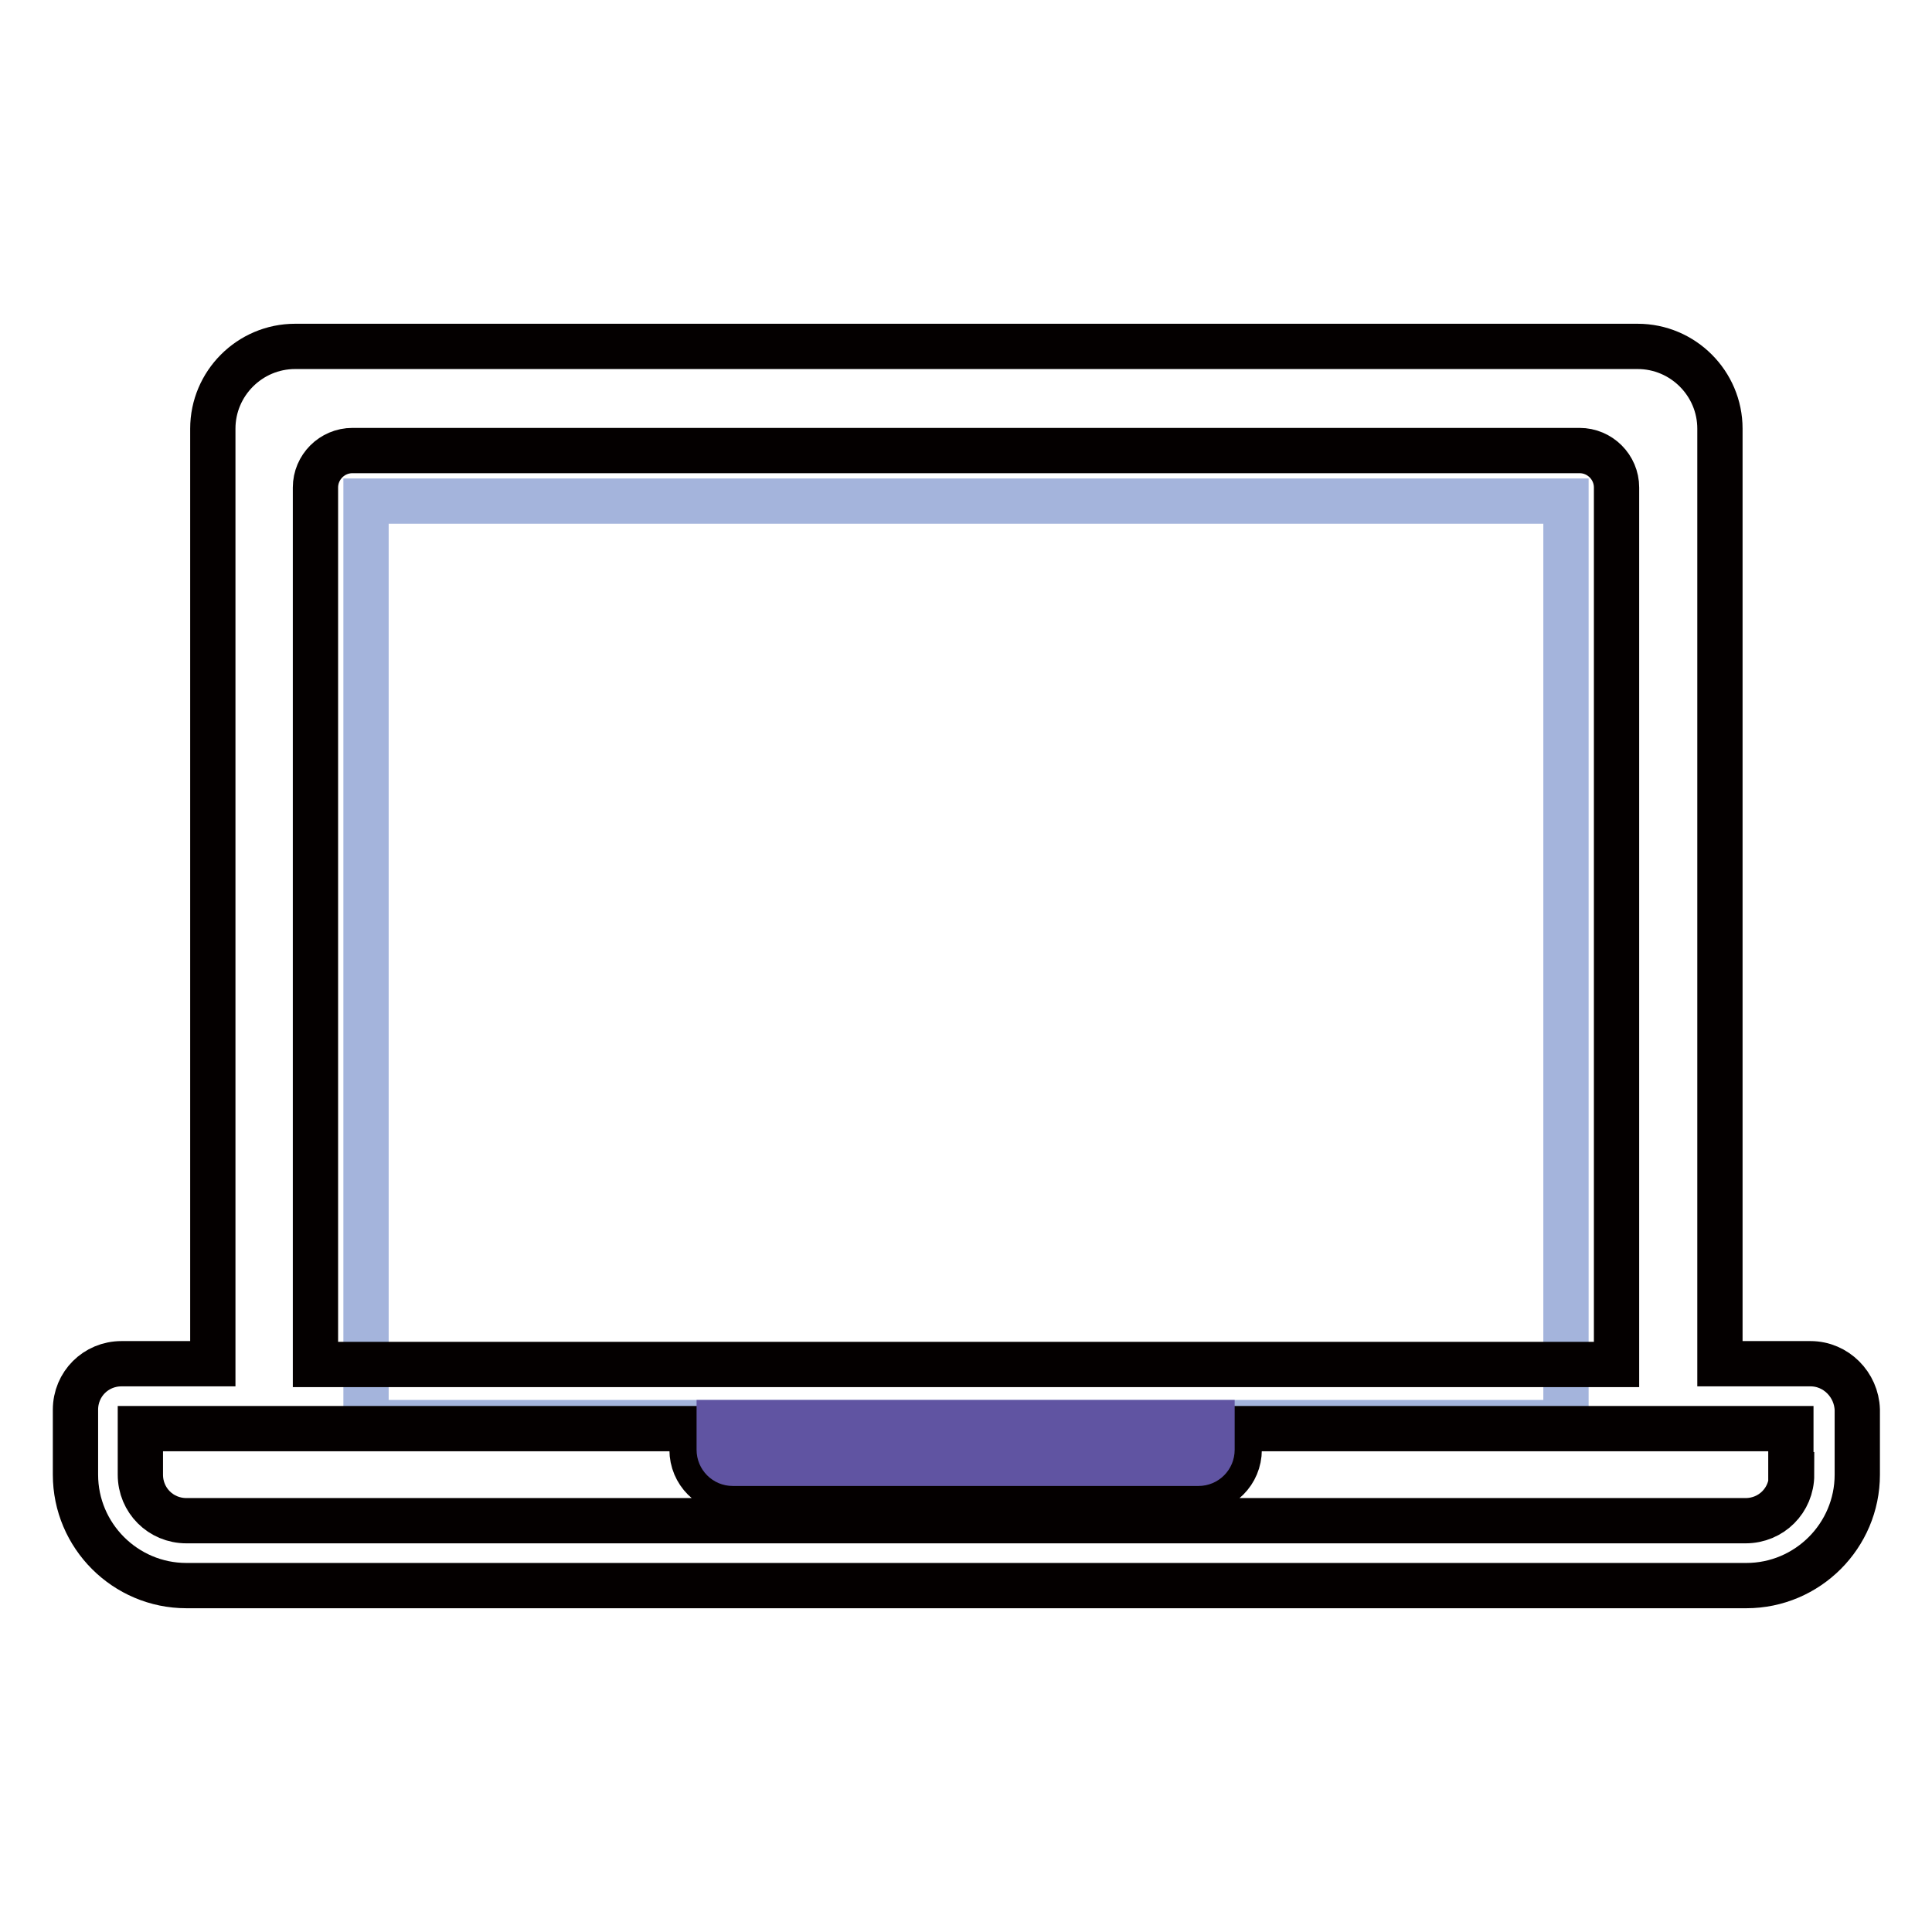 <?xml version="1.0" encoding="utf-8"?>
<!-- Svg Vector Icons : http://www.onlinewebfonts.com/icon -->
<!DOCTYPE svg PUBLIC "-//W3C//DTD SVG 1.1//EN" "http://www.w3.org/Graphics/SVG/1.1/DTD/svg11.dtd">
<svg version="1.1" xmlns="http://www.w3.org/2000/svg" xmlns:xlink="http://www.w3.org/1999/xlink" x="0px" y="0px" viewBox="0 0 256 256" enable-background="new 0 0 256 256" xml:space="preserve">
<g> <path stroke-width="6" fill-opacity="0" stroke="#a4b4dc"  d="M48.5,66.4h159v122.1h-159V66.4z"/> <path stroke-width="6" fill-opacity="0" stroke="#040000"  d="M239.9,180.7h-12V56.8c0-6-4.9-10.9-10.9-10.9H39.1c-6,0-10.9,4.9-10.9,10.9v123.9H16.1 c-3.4,0-6.1,2.7-6.1,6.1v8.6c0,8.1,6.6,14.7,14.7,14.7h206.7c8.1,0,14.7-6.6,14.7-14.7v-8.6C246,183.5,243.3,180.7,239.9,180.7z  M41.8,64.6c0-2.7,2.2-4.9,4.9-4.9h162.6c2.7,0,4.9,2.2,4.9,4.9v116.2H41.8V64.6z M95.3,189.3h65.3v2.8c0,1-0.8,1.8-1.8,1.8H97.1 c-1,0-1.8-0.8-1.8-1.8L95.3,189.3z M237.4,195.4c0,3.4-2.7,6.1-6.1,6.1H24.7c-3.4,0-6.1-2.7-6.1-6.1v-6.1h73.1v2.8 c0,3,2.4,5.4,5.4,5.4l0,0h61.7c3,0,5.4-2.4,5.4-5.4l0,0v-2.8h73.1V195.4z"/> <path stroke-width="6" fill-opacity="0" stroke="#6054a2"  d="M95.3,188.5v3.6c0,1,0.8,1.8,1.8,1.8h61.7c1,0,1.8-0.8,1.8-1.8v-3.6H95.3z"/></g>
</svg>